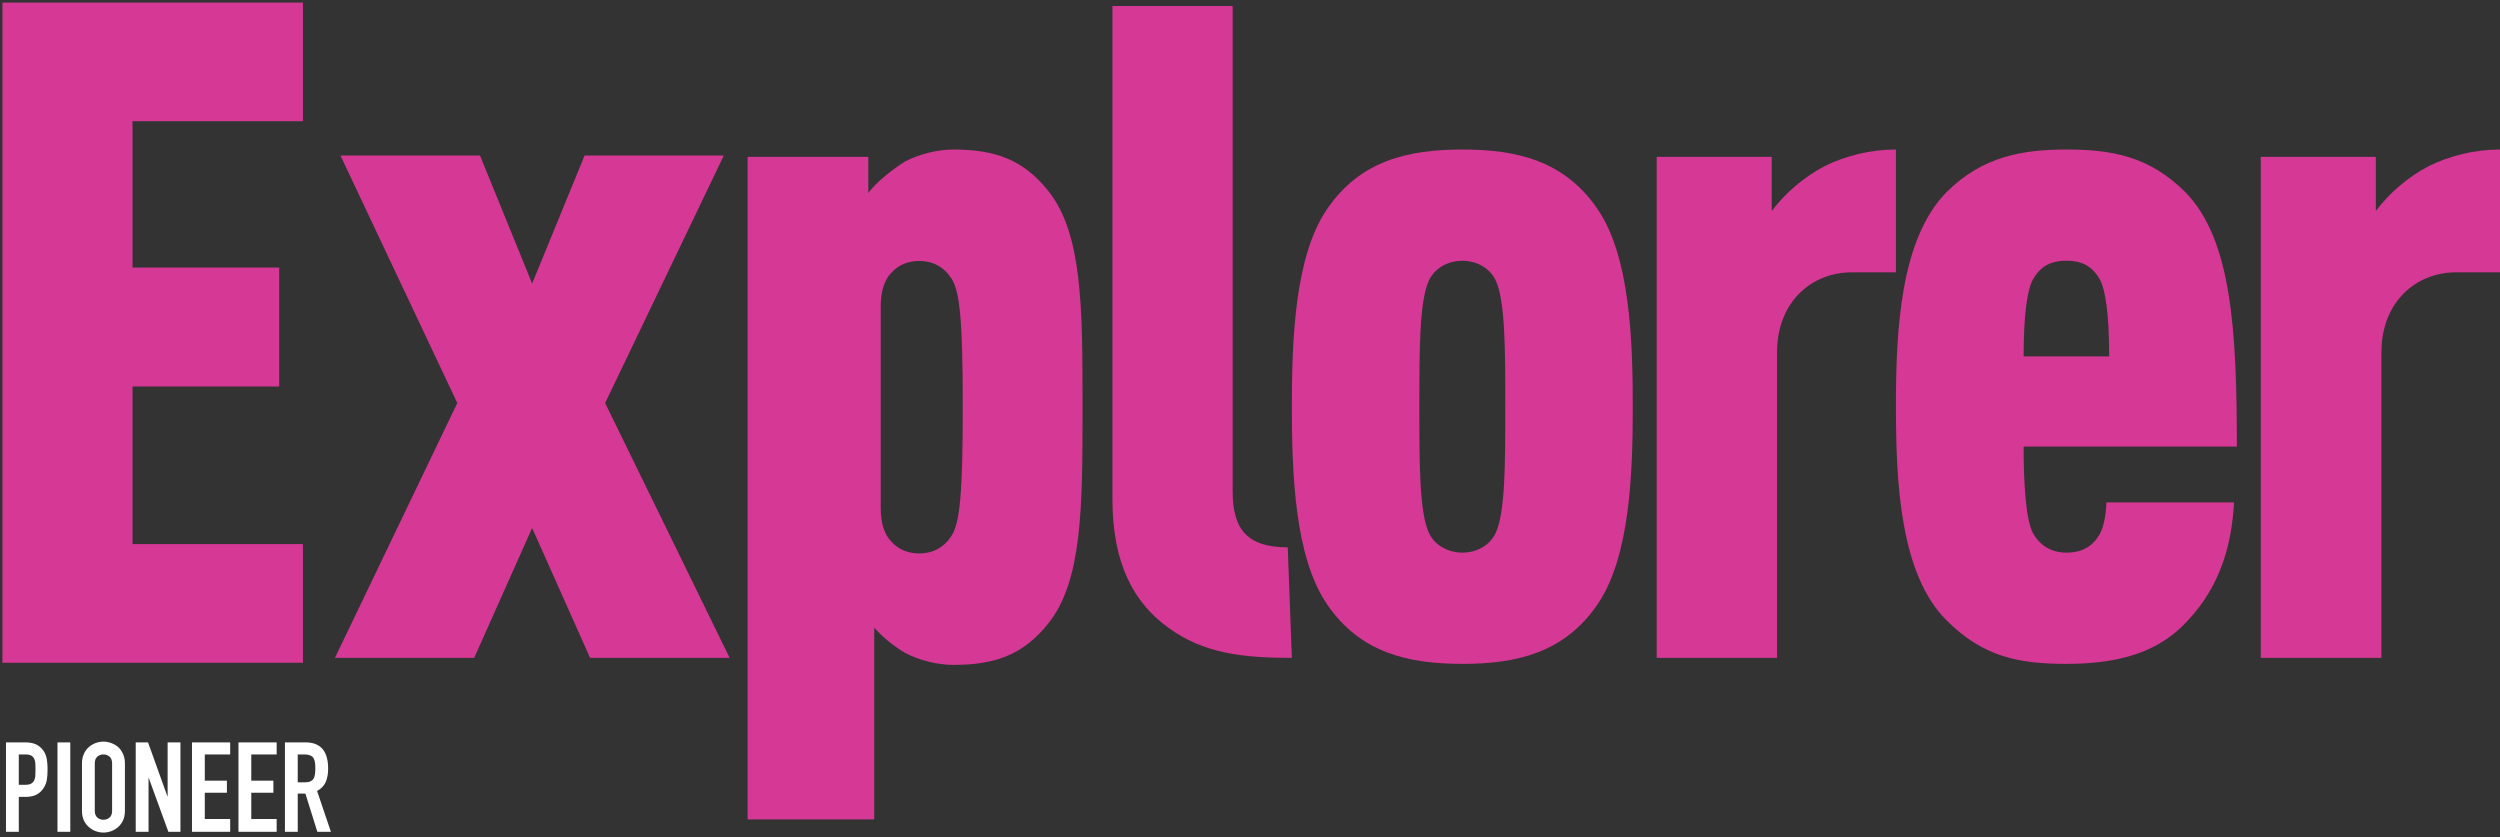 <?xml version="1.0" encoding="UTF-8"?>
<svg width="418px" height="140px" viewBox="0 0 418 140" version="1.1" xmlns="http://www.w3.org/2000/svg" xmlns:xlink="http://www.w3.org/1999/xlink">
    <rect x="0" y="0" width="418" height="140" fill="#333333" stroke="none"/>
    <!-- Generator: Sketch 54 (76480) - https://sketchapp.com -->
    <title>Group 7</title>
    <desc>Created with Sketch.</desc>
    <g id="Cover" stroke="none" stroke-width="1" fill="none" fill-rule="evenodd">
        <g id="NG_EXPMag_logo_pul_black-white-cmyk" transform="translate(0, -83)">
            <g id="Group-7" transform="translate(0, 83)">
                <path d="M378,110 L378,26.225 L397.235,26.225 L397.235,35.266 C399.505,32.303 402.514,29.647 406.113,27.758 C409.567,26.072 413.661,25 418,25 L418,45.534 L410.652,45.534 C403.895,45.534 398.173,50.541 398.173,58.917 L398.173,110 L378,110" id="Fill-1" fill="#D53895"></path>
                <path d="M338.349,74.674 C338.349,80.278 338.661,86.8 339.915,89.144 C340.908,90.977 342.786,92.404 345.502,92.404 C348.216,92.404 349.937,91.284 351.085,89.297 C351.87,87.871 352.182,85.373 352.182,83.998 L373.531,83.998 C373.164,90.977 371.286,97.959 365.702,103.867 C360.951,109.014 354.428,111 345.502,111 C337.412,111 331.513,109.778 325.457,103.714 C317.679,95.97 317,80.585 317,67.999 C317,55.415 317.679,40.03 325.457,32.133 C331.513,26.069 338.349,25 345.502,25 C352.964,25 359.334,26.069 365.388,32.133 C373.164,40.03 374,55.415 374,74.674 L338.349,74.674 Z M339.915,46.704 C338.977,48.436 338.349,52.462 338.349,59.593 L352.651,59.593 C352.651,52.462 352.027,48.436 351.085,46.704 C349.937,44.716 348.373,43.596 345.502,43.596 C342.631,43.596 341.063,44.716 339.915,46.704 L339.915,46.704 Z" id="Fill-2" fill="#D53895"></path>
                <path d="M305.113,27.758 C308.565,26.072 312.611,25 317,25 L317,45.534 L309.602,45.534 C302.843,45.534 297.123,50.541 297.123,58.917 L297.123,110 L277,110 L277,26.225 L296.235,26.225 L296.235,35.266 C298.503,32.303 301.512,29.647 305.113,27.758" id="Fill-3" fill="#D53895"></path>
                <path d="M216,67.999 C216,56.842 216.469,42.832 221.904,34.935 C227.441,26.833 235.435,25 244.525,25 C253.565,25 261.557,26.833 267.096,34.935 C272.529,42.832 273,56.842 273,67.999 C273,79.158 272.529,93.168 267.096,101.065 C261.557,109.167 253.565,111 244.525,111 C235.435,111 227.441,109.167 221.904,101.065 C216.469,93.168 216,79.158 216,67.999 Z M251.684,67.999 C251.684,58.524 251.684,50.271 250.065,46.856 C248.967,44.565 246.563,43.596 244.525,43.596 C242.437,43.596 240.033,44.565 238.937,46.856 C237.314,50.271 237.314,58.524 237.314,67.999 C237.314,77.476 237.314,85.731 238.937,89.144 C240.033,91.437 242.437,92.404 244.525,92.404 C246.563,92.404 248.967,91.437 250.065,89.144 C251.684,85.731 251.684,77.476 251.684,67.999 L251.684,67.999 Z" id="Fill-4" fill="#D53895"></path>
                <path d="M215.311,91.515 L216,110 C207.774,110 201.171,109.247 195.31,104.926 C189.597,100.808 186,94.229 186,83.529 L186,1 L206.099,1 L206.099,82.123 C206.099,88.552 208.563,91.515 215.311,91.515" id="Fill-5" fill="#D53895"></path>
                <path d="M160.971,68.084 C160.971,53.792 160.506,48.789 159.107,46.594 C157.815,44.604 155.951,43.632 153.725,43.632 C151.81,43.632 150.257,44.296 149.119,45.521 C147.878,46.747 147.255,48.636 147.255,51.29 L147.255,84.879 C147.255,87.535 147.878,89.424 149.119,90.648 C150.257,91.873 151.81,92.537 153.725,92.537 C155.951,92.537 157.815,91.567 159.107,89.575 C160.506,87.382 160.971,82.379 160.971,68.084 Z M159.418,25 C166.355,25 171.065,26.685 175.204,31.84 C181,38.986 181,51.443 181,68.084 C181,84.728 181,97.183 175.204,104.329 C171.065,109.484 166.355,111.169 159.418,111.169 C156.727,111.169 153.725,110.405 151.345,109.179 C149.481,108.056 147.72,106.676 146.17,104.942 L146.17,137 L125,137 L125,26.224 L145.185,26.224 L145.185,32.298 C146.17,30.717 149.481,28.113 151.345,26.99 C153.725,25.766 156.727,25 159.418,25 L159.418,25 Z" id="Fill-6" fill="#D53895"></path>
                <polyline id="Fill-7" fill="#D53895" points="101.179 67.387 122 110 98.665 110 88.974 88.282 79.281 110 56 110 76.46 67.387 56.922 26 80.256 26 88.974 47.41 97.744 26 121.025 26 101.179 67.387"></polyline>
                <polyline id="Fill-8" fill="#D53895" points="50.651 90.973 50.651 110.813 0.404 110.813 0.404 0.429 50.651 0.429 50.651 20.267 22.16 20.267 22.16 44.735 46.68 44.735 46.68 64.623 22.16 64.623 22.16 90.973 50.651 90.973"></polyline>
                <g id="Main-title" transform="translate(0, 121)" fill="#FFFFFF">
                    <path d="M1,18.078 L1,3.126 L4.213,3.126 C4.801,3.126 5.319,3.203 5.767,3.357 C6.215,3.511 6.621,3.784 6.985,4.176 C7.349,4.568 7.601,5.026 7.741,5.551 C7.881,6.077 7.951,6.787 7.951,7.683 C7.951,8.355 7.913,8.922 7.835,9.384 C7.758,9.846 7.594,10.28 7.342,10.686 C7.048,11.176 6.656,11.557 6.166,11.831 C5.676,12.104 5.032,12.24 4.234,12.24 L3.142,12.24 L3.142,18.078 L1,18.078 Z M3.142,5.142 L3.142,10.224 L4.171,10.224 C4.605,10.224 4.941,10.161 5.179,10.035 C5.417,9.909 5.592,9.734 5.704,9.51 C5.816,9.3 5.882,9.041 5.904,8.733 C5.925,8.425 5.935,8.082 5.935,7.704 C5.935,7.354 5.928,7.022 5.914,6.707 C5.9,6.391 5.837,6.115 5.725,5.877 C5.613,5.639 5.445,5.457 5.221,5.331 C4.997,5.205 4.675,5.142 4.255,5.142 L3.142,5.142 Z M9.61,18.078 L9.61,3.126 L11.752,3.126 L11.752,18.078 L9.61,18.078 Z M13.705,6.654 C13.705,6.052 13.81,5.52 14.02,5.058 C14.23,4.596 14.51,4.211 14.86,3.903 C15.196,3.609 15.577,3.385 16.005,3.231 C16.432,3.077 16.862,3 17.296,3 C17.73,3 18.16,3.077 18.587,3.231 C19.015,3.385 19.403,3.609 19.753,3.903 C20.089,4.211 20.362,4.596 20.572,5.058 C20.782,5.52 20.887,6.052 20.887,6.654 L20.887,14.55 C20.887,15.18 20.782,15.719 20.572,16.167 C20.362,16.615 20.089,16.986 19.753,17.28 C19.403,17.588 19.015,17.819 18.587,17.973 C18.16,18.127 17.73,18.204 17.296,18.204 C16.862,18.204 16.432,18.127 16.005,17.973 C15.577,17.819 15.196,17.588 14.86,17.28 C14.51,16.986 14.23,16.615 14.02,16.167 C13.81,15.719 13.705,15.18 13.705,14.55 L13.705,6.654 Z M15.847,14.55 C15.847,15.068 15.99,15.449 16.277,15.694 C16.565,15.94 16.904,16.062 17.296,16.062 C17.688,16.062 18.027,15.94 18.314,15.694 C18.602,15.449 18.745,15.068 18.745,14.55 L18.745,6.654 C18.745,6.136 18.602,5.755 18.314,5.51 C18.027,5.264 17.688,5.142 17.296,5.142 C16.904,5.142 16.565,5.264 16.277,5.51 C15.99,5.755 15.847,6.136 15.847,6.654 L15.847,14.55 Z M22.693,18.078 L22.693,3.126 L24.751,3.126 L27.985,12.135 L28.027,12.135 L28.027,3.126 L30.169,3.126 L30.169,18.078 L28.153,18.078 L24.877,9.09 L24.835,9.09 L24.835,18.078 L22.693,18.078 Z M32.101,18.078 L32.101,3.126 L38.485,3.126 L38.485,5.142 L34.243,5.142 L34.243,9.531 L37.939,9.531 L37.939,11.547 L34.243,11.547 L34.243,15.936 L38.485,15.936 L38.485,18.078 L32.101,18.078 Z M39.871,18.078 L39.871,3.126 L46.255,3.126 L46.255,5.142 L42.013,5.142 L42.013,9.531 L45.709,9.531 L45.709,11.547 L42.013,11.547 L42.013,15.936 L46.255,15.936 L46.255,18.078 L39.871,18.078 Z M49.783,5.142 L49.783,9.804 L51.001,9.804 C51.379,9.804 51.68,9.752 51.904,9.646 C52.128,9.541 52.303,9.391 52.429,9.195 C52.541,8.999 52.618,8.758 52.66,8.47 C52.702,8.183 52.723,7.851 52.723,7.473 C52.723,7.095 52.702,6.763 52.66,6.476 C52.618,6.188 52.534,5.94 52.408,5.73 C52.142,5.338 51.638,5.142 50.896,5.142 L49.783,5.142 Z M47.641,18.078 L47.641,3.126 L51.085,3.126 C53.605,3.126 54.865,4.589 54.865,7.515 C54.865,8.397 54.729,9.146 54.456,9.762 C54.182,10.378 53.703,10.875 53.017,11.253 L55.327,18.078 L53.059,18.078 L51.064,11.694 L49.783,11.694 L49.783,18.078 L47.641,18.078 Z" id="Pioneer"></path>
                </g>
            </g>
        </g>
    </g>
</svg>